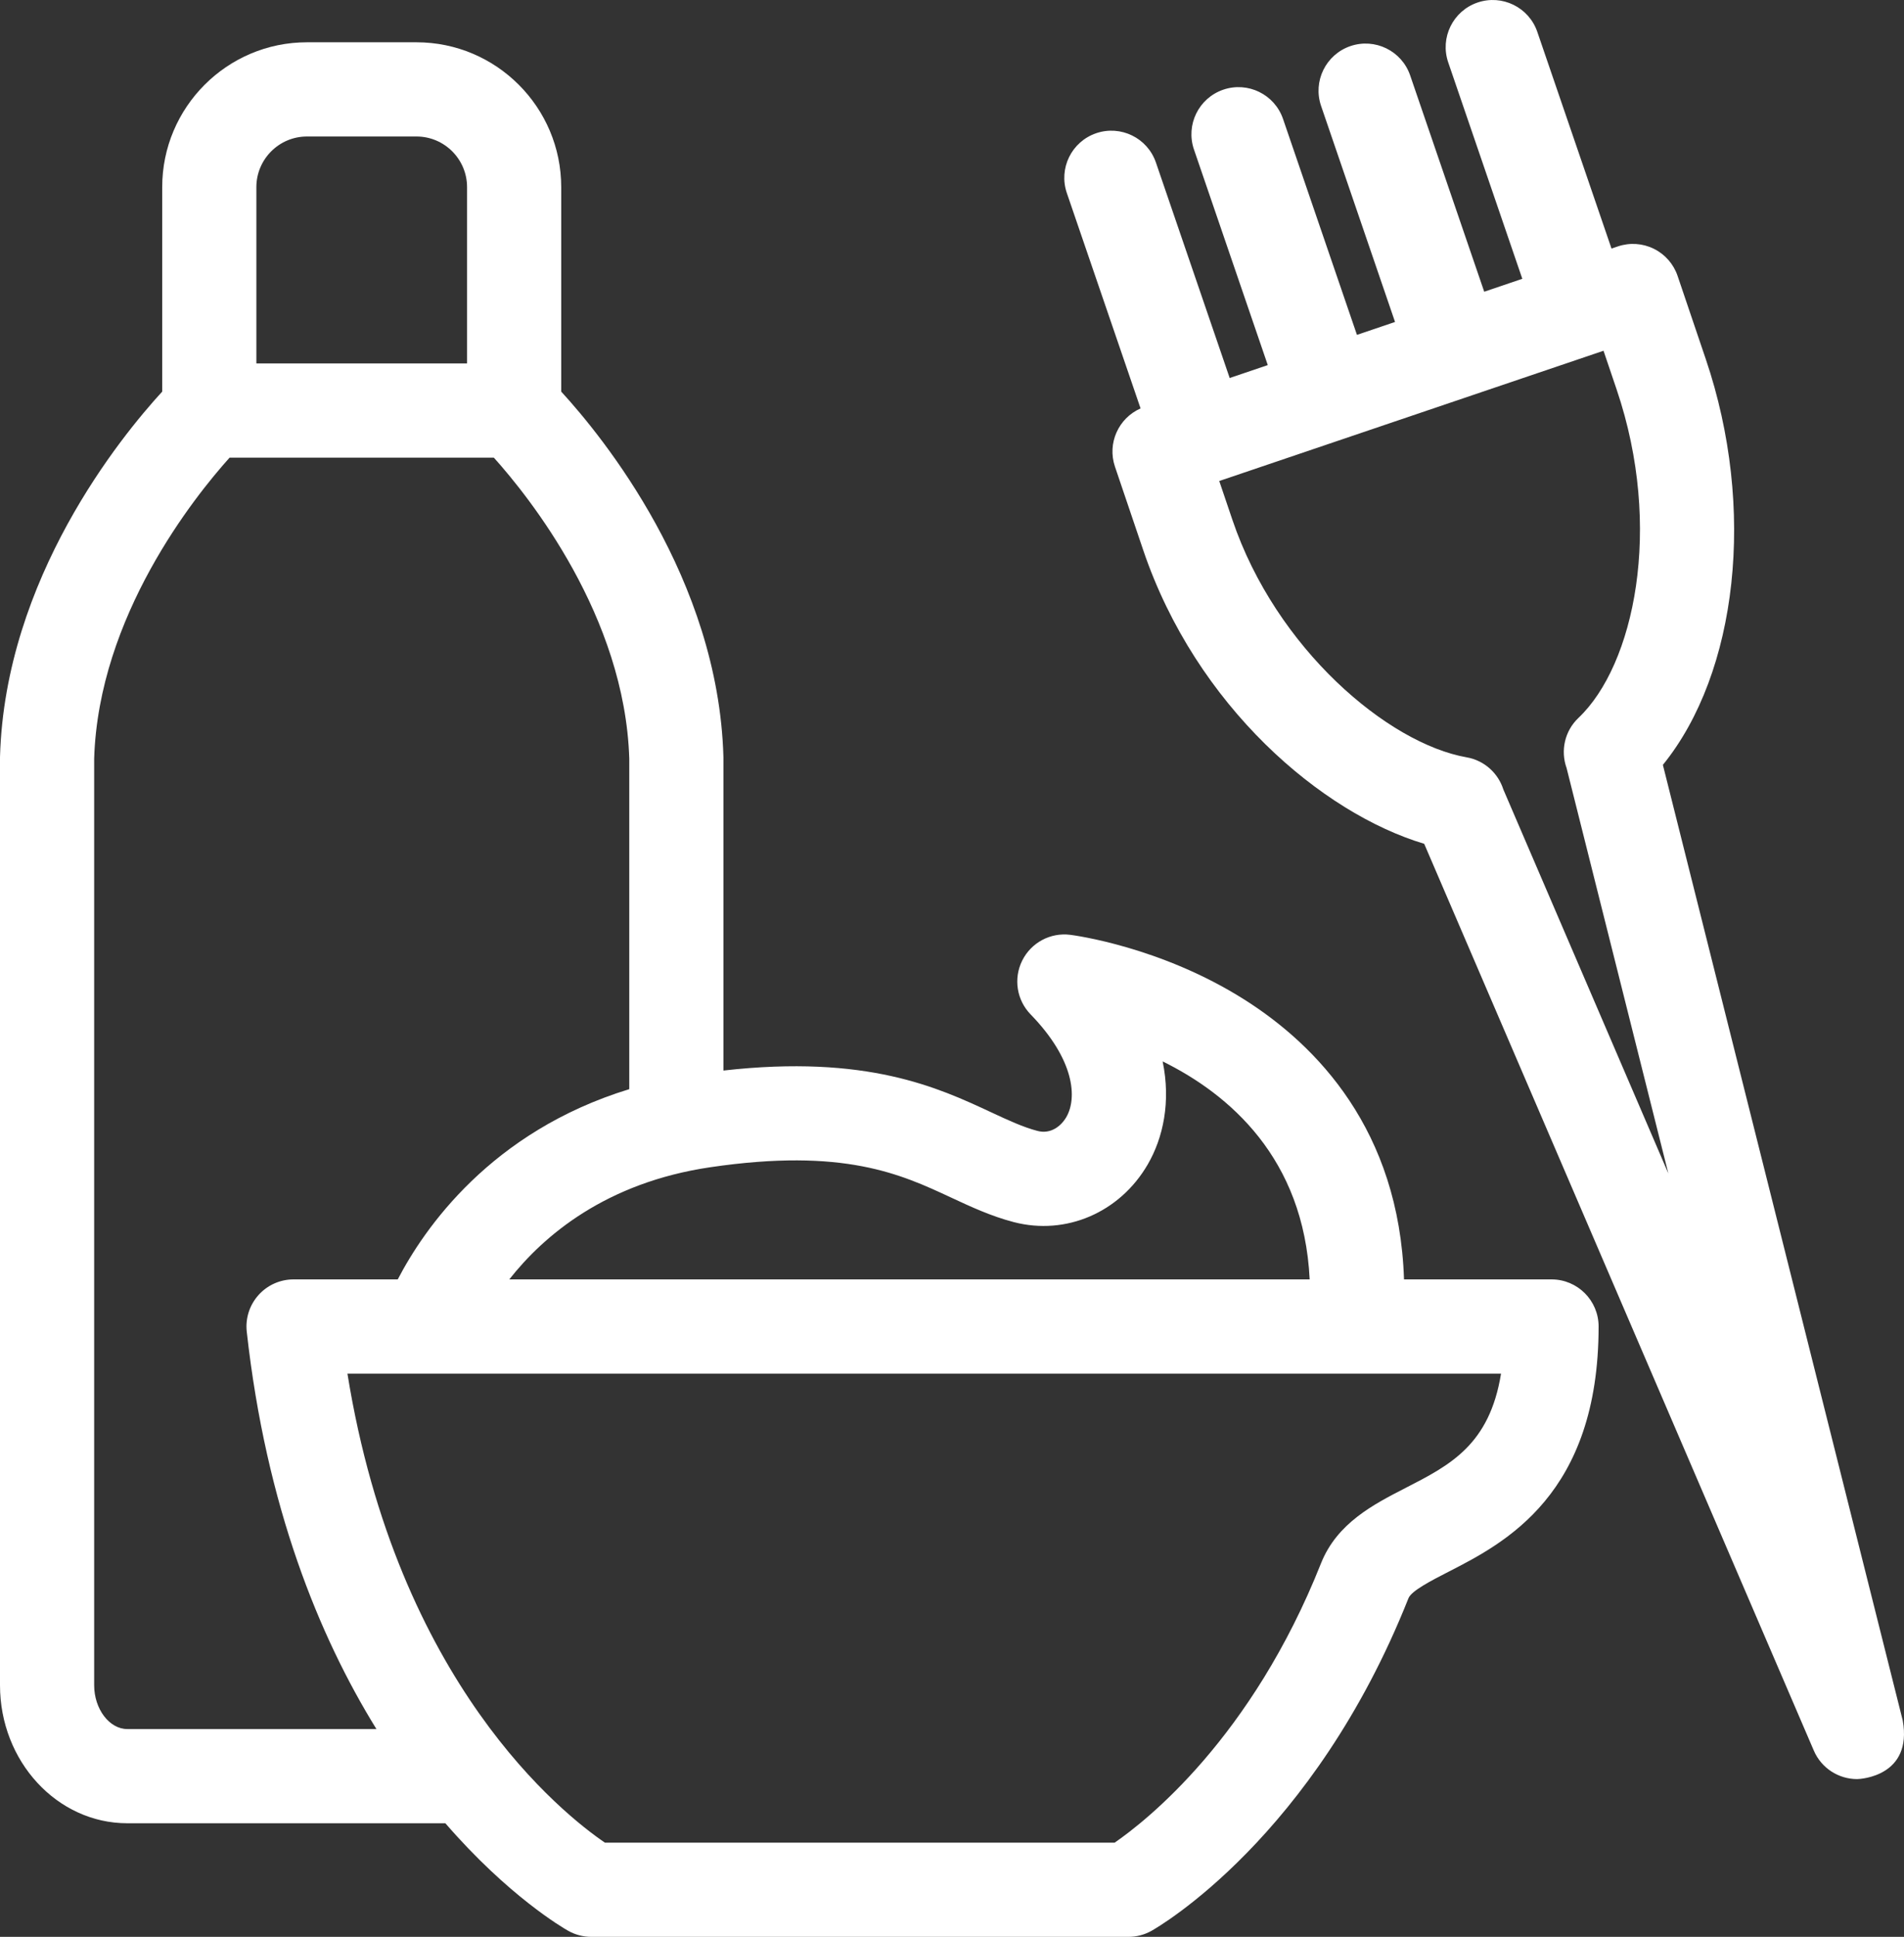 <?xml version="1.0" encoding="utf-8"?>
<!-- Generator: Adobe Illustrator 16.0.4, SVG Export Plug-In . SVG Version: 6.00 Build 0)  -->
<!DOCTYPE svg PUBLIC "-//W3C//DTD SVG 1.1//EN" "http://www.w3.org/Graphics/SVG/1.1/DTD/svg11.dtd">
<svg version="1.1" id="Capa_1" xmlns="http://www.w3.org/2000/svg" xmlns:xlink="http://www.w3.org/1999/xlink" x="0px" y="0px"
	 width="550.782px" height="559.996px" viewBox="0 0 550.782 559.996" enable-background="new 0 0 550.782 559.996"
	 xml:space="preserve">
<rect x="0" y="0" width="550.782" height="559.996" fill="#333333" stroke="none"/>
<g>
	<g>
		<path fill="#FFFFFF" d="M448.819,369.906h-42.672c-1.412-43.14-25.229-67.651-46.164-80.891
			c-24.26-15.341-49.348-18.606-50.404-18.738c-5.736-0.719-11.303,2.27-13.877,7.449c-2.576,5.177-1.604,11.416,2.428,15.559
			c12.748,13.114,13.529,24.197,10.326,29.703c-1.508,2.585-4.477,4.991-8.316,3.994c-4.178-1.087-8.479-3.089-13.459-5.409
			c-15.301-7.133-35.944-16.74-77.411-12.052v-90.38c0-0.129-0.002-0.259-0.006-0.388c-1.473-51.541-34.949-92.492-46.918-105.53
			V54.098c0-23.089-18.783-41.873-41.871-41.873H88.797c-23.089,0-41.875,18.784-41.875,41.873v59.126
			c-11.968,13.04-45.445,53.989-46.917,105.53C0.001,218.883,0,219.013,0,219.142V487.24c0,22.007,16.519,39.91,36.825,39.91h92.007
			c18.328,21.154,34.123,30.302,35.553,31.104c2.035,1.143,4.33,1.741,6.664,1.741h155.385c2.332,0,4.629-0.6,6.664-1.741
			c1.898-1.065,46.822-26.894,74.338-96.165c0.854-2.147,6.574-5.081,11.617-7.669c16.229-8.32,43.385-22.245,43.385-70.897
			C462.438,376.003,456.34,369.906,448.819,369.906z M275.178,346.266c5.668,2.641,11.528,5.369,18.106,7.08
			c15.08,3.919,30.639-2.772,38.715-16.658c4.477-7.694,6.744-18.112,4.326-29.81c19.246,9.49,40.834,27.938,42.531,63.026H147.328
			c9.928-12.614,27.881-27.979,58.152-32.429C244.119,331.794,260.621,339.482,275.178,346.266z M74.162,54.1
			c0-8.068,6.566-14.635,14.637-14.635h31.676c8.068,0,14.633,6.565,14.633,14.635v50.976H74.162V54.1L74.162,54.1z M36.826,499.913
			c-5.197,0-9.586-5.802-9.586-12.671V219.346c1.257-41.221,29.093-75.814,39.175-87.031h76.442
			c10.082,11.217,37.918,45.808,39.175,87.031v95.557c-40.069,12.267-59.349,40.35-66.972,55.002H84.915
			c-3.873,0-7.565,1.648-10.147,4.536c-2.584,2.888-3.816,6.736-3.387,10.587c5.623,50.61,20.909,88.03,37.51,114.886
			L36.826,499.913L36.826,499.913z M406.625,430.186c-9.314,4.778-19.875,10.191-24.506,21.853
			c-20.039,50.453-50.477,74.374-59.684,80.723H174.994c-11.977-8.153-60.025-45.967-74.49-135.615h333.709
			C430.877,417.75,419.489,423.591,406.625,430.186z"/>
		<path fill="#FFFFFF" d="M550.417,497.439l-69.385-276.292c21.621-26.64,27.02-74.198,12.43-117.259l-8.176-24.119
			c-1.158-3.421-3.629-6.241-6.867-7.839c-3.238-1.6-6.982-1.847-10.402-0.688l-1.848,0.626L444.704,9.208
			c-2.438-7.115-10.184-10.905-17.297-8.471c-7.117,2.438-10.908,10.182-8.473,17.298l21.436,62.574l-11.02,3.734l-21.422-62.54
			c-2.438-7.115-10.176-10.905-17.297-8.472c-7.115,2.439-10.908,10.184-8.471,17.299l21.391,62.455l-11.018,3.733L371.155,34.4
			c-2.436-7.115-10.176-10.906-17.297-8.471c-7.115,2.439-10.908,10.182-8.471,17.298l21.35,62.331l-11.018,3.734l-21.336-62.3
			c-2.438-7.115-10.176-10.905-17.297-8.471c-7.117,2.438-10.908,10.182-8.473,17.298l21.328,62.266
			c-6.395,2.811-9.693,10.087-7.412,16.828l8.172,24.121c15.318,45.207,51.701,76.082,81.285,84.93l112.707,262.173
			c2.217,5.156,7.24,8.244,12.52,8.244C538.313,514.381,553.288,513.489,550.417,497.439z M356.502,150.294l-3.803-11.223
			l111.16-37.66l3.803,11.221c13.561,40.021,5.031,79.693-11.043,94.923c-4.051,3.835-5.219,9.566-3.443,14.497l29.439,117.234
			l-47.729-111.021c-1.486-4.68-5.451-8.395-10.623-9.303C401.512,214.967,369.135,187.58,356.502,150.294z"/>
	</g>
</g>
</svg>
